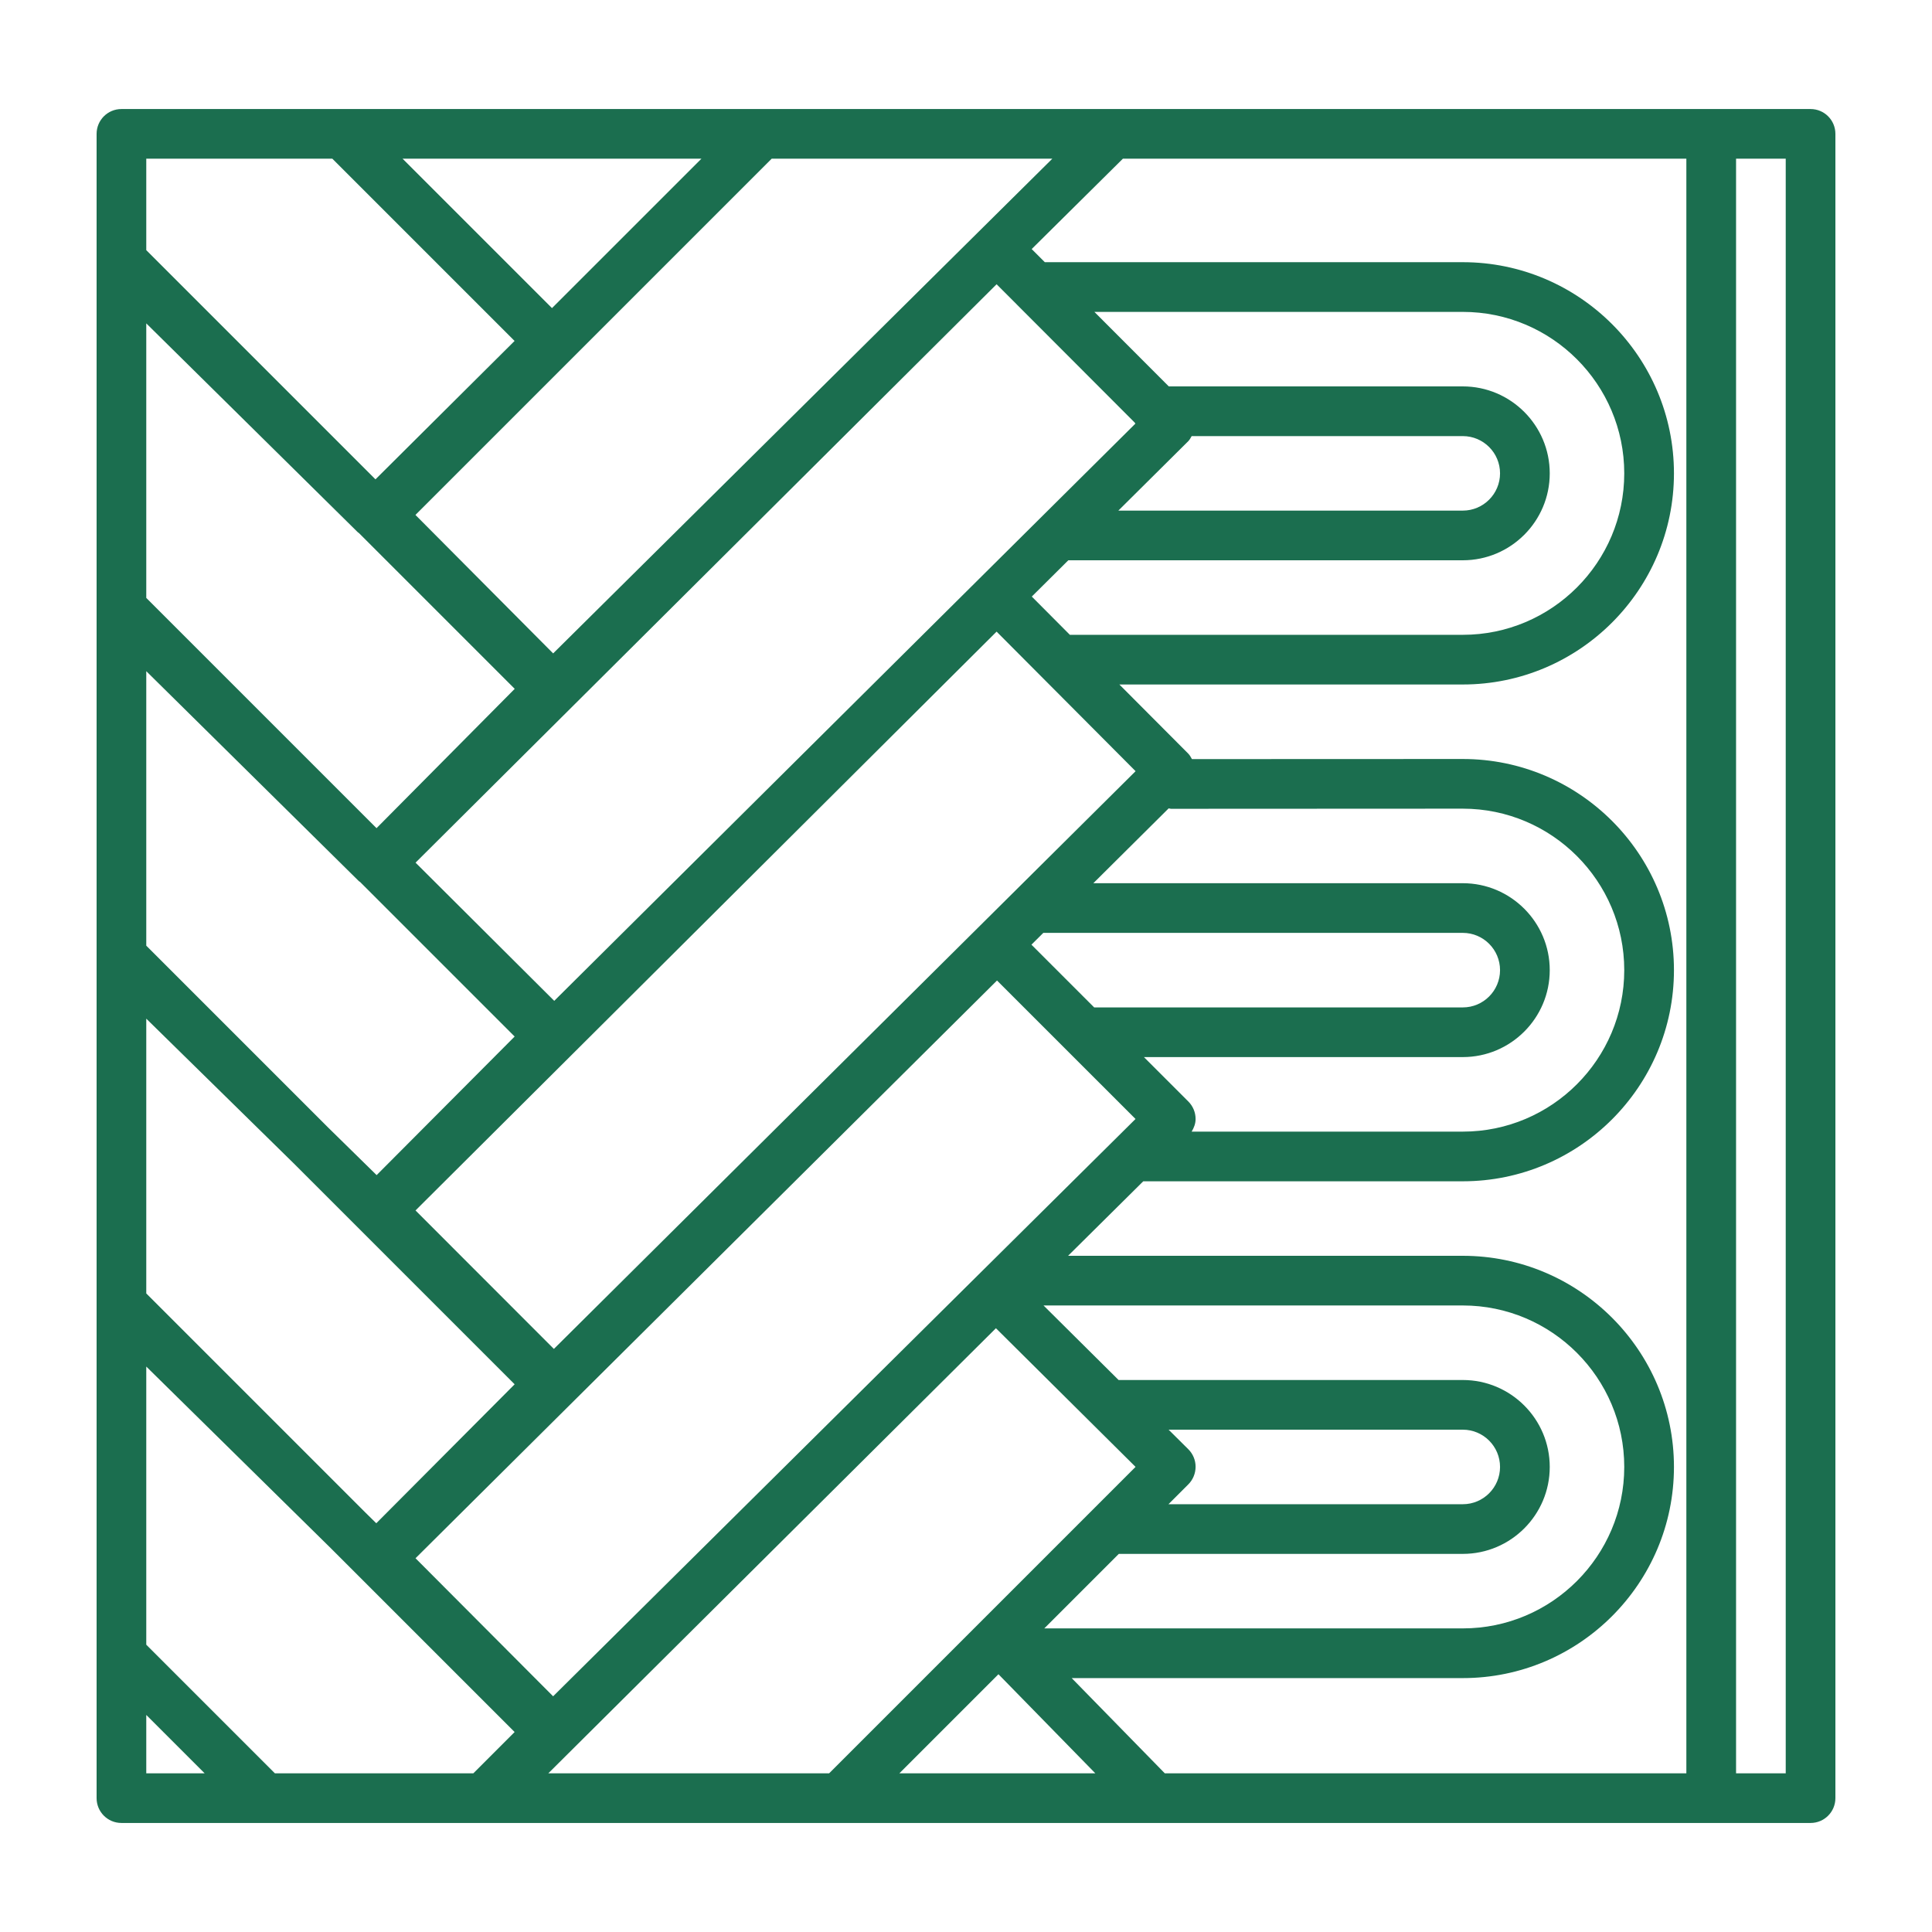 <?xml version="1.0" encoding="UTF-8"?>
<svg xmlns="http://www.w3.org/2000/svg" width="55" height="55" viewBox="0 0 55 55" fill="none">
  <path d="M51.543 3.104H31.675H21.675H9.754H3.457C3.066 3.104 2.75 3.42 2.75 3.811V7.414V7.514V17.314V17.414V27.214V27.314V37.114V37.214V47.114V51.189C2.75 51.58 3.066 51.896 3.457 51.896H7.532H13.769H13.896H23.897H32.862H51.543C51.934 51.896 52.25 51.58 52.25 51.189V3.811C52.25 3.42 51.934 3.104 51.543 3.104ZM33.159 50.482L30.509 47.772H41.643C44.957 47.772 47.654 45.075 47.654 41.761C47.654 38.447 44.957 35.75 41.643 35.75H30.406L32.546 33.629H41.643C44.957 33.629 47.654 30.932 47.654 27.618C47.654 24.304 44.957 21.607 41.643 21.607L33.932 21.61C33.901 21.557 33.874 21.502 33.83 21.457L31.866 19.486H41.643C44.957 19.486 47.654 16.789 47.654 13.475C47.654 10.161 44.957 7.464 41.643 7.464H29.744L29.37 7.09L31.966 4.518H48.007V50.482L33.159 50.482ZM33.827 41.255L33.268 40.7H41.643C42.228 40.7 42.703 41.176 42.703 41.761C42.703 42.346 42.228 42.822 41.643 42.822H33.264L33.829 42.257C33.962 42.124 34.036 41.943 34.036 41.755C34.036 41.568 33.961 41.387 33.827 41.255ZM31.85 44.236H41.643C43.008 44.236 44.118 43.126 44.118 41.761C44.118 40.396 43.008 39.286 41.643 39.286H31.844L29.707 37.164H41.643C44.177 37.164 46.239 39.227 46.239 41.761C46.239 44.295 44.177 46.357 41.643 46.357H29.729L31.85 44.236ZM33.27 23.012C33.292 23.014 33.311 23.025 33.334 23.025L41.643 23.021C44.177 23.021 46.239 25.084 46.239 27.618C46.239 30.152 44.177 32.215 41.643 32.215H33.924C33.989 32.106 34.036 31.987 34.036 31.858C34.037 31.67 33.962 31.489 33.829 31.357L32.565 30.093H41.643C43.007 30.093 44.118 28.983 44.118 27.618C44.118 26.254 43.007 25.143 41.643 25.143H31.125L33.27 23.012ZM28.931 8.652C28.942 8.664 28.952 8.674 28.963 8.685L32.299 12.026C32.306 12.039 32.315 12.049 32.322 12.06L15.778 28.492L11.83 24.558L28.371 8.092L28.931 8.652ZM41.643 12.415C42.228 12.415 42.703 12.89 42.703 13.475C42.703 14.06 42.228 14.536 41.643 14.536H31.837L33.828 12.559C33.87 12.517 33.895 12.464 33.924 12.415H41.643ZM29.702 26.556C29.705 26.556 29.707 26.557 29.71 26.557H41.643C42.228 26.557 42.703 27.033 42.703 27.618C42.703 28.203 42.228 28.679 41.643 28.679H31.149L29.363 26.893L29.702 26.556ZM15.746 48.29L11.829 44.36L28.383 27.913L32.326 31.855L15.746 48.29ZM15.768 38.401L11.829 34.459L28.371 17.981L32.328 21.954L15.768 38.401ZM29.373 16.983L30.413 15.95H41.643C43.007 15.95 44.118 14.84 44.118 13.475C44.118 12.111 43.007 11 41.643 11H33.273L31.155 8.879H41.643C44.177 8.879 46.239 10.941 46.239 13.475C46.239 16.01 44.177 18.072 41.643 18.072H30.457L29.373 16.983ZM15.714 8.771L11.461 4.518H19.968L15.714 8.771ZM10.187 15.153C10.195 15.162 10.206 15.164 10.215 15.172L14.653 19.61L10.719 23.576L4.164 17.021V9.206L10.187 15.153ZM10.219 25.087C10.228 25.095 10.24 25.098 10.249 25.106L14.651 29.508L10.722 33.453L9.343 32.1L4.164 26.921V19.107L10.219 25.087ZM4.164 36.821V28.999L8.368 33.125L14.651 39.408L10.712 43.364L10.4 43.057L4.164 36.821ZM29.957 4.518L15.747 18.601L11.827 14.659L21.968 4.518H29.957ZM9.461 4.518L14.649 9.706L10.689 13.646L4.164 7.121V4.518H9.461ZM4.164 48.821L5.825 50.482H4.164V48.821ZM4.164 46.821V38.903L9.419 44.076L14.65 49.307L13.476 50.482H7.825L4.164 46.821ZM28.352 37.812L32.327 41.759L27.93 46.156L23.604 50.482H15.61L28.352 37.812ZM25.604 50.482L28.424 47.662L31.181 50.482H25.604ZM50.836 50.482H49.422V4.518H50.836V50.482Z" fill="#1B6E4F"></path>
</svg>
